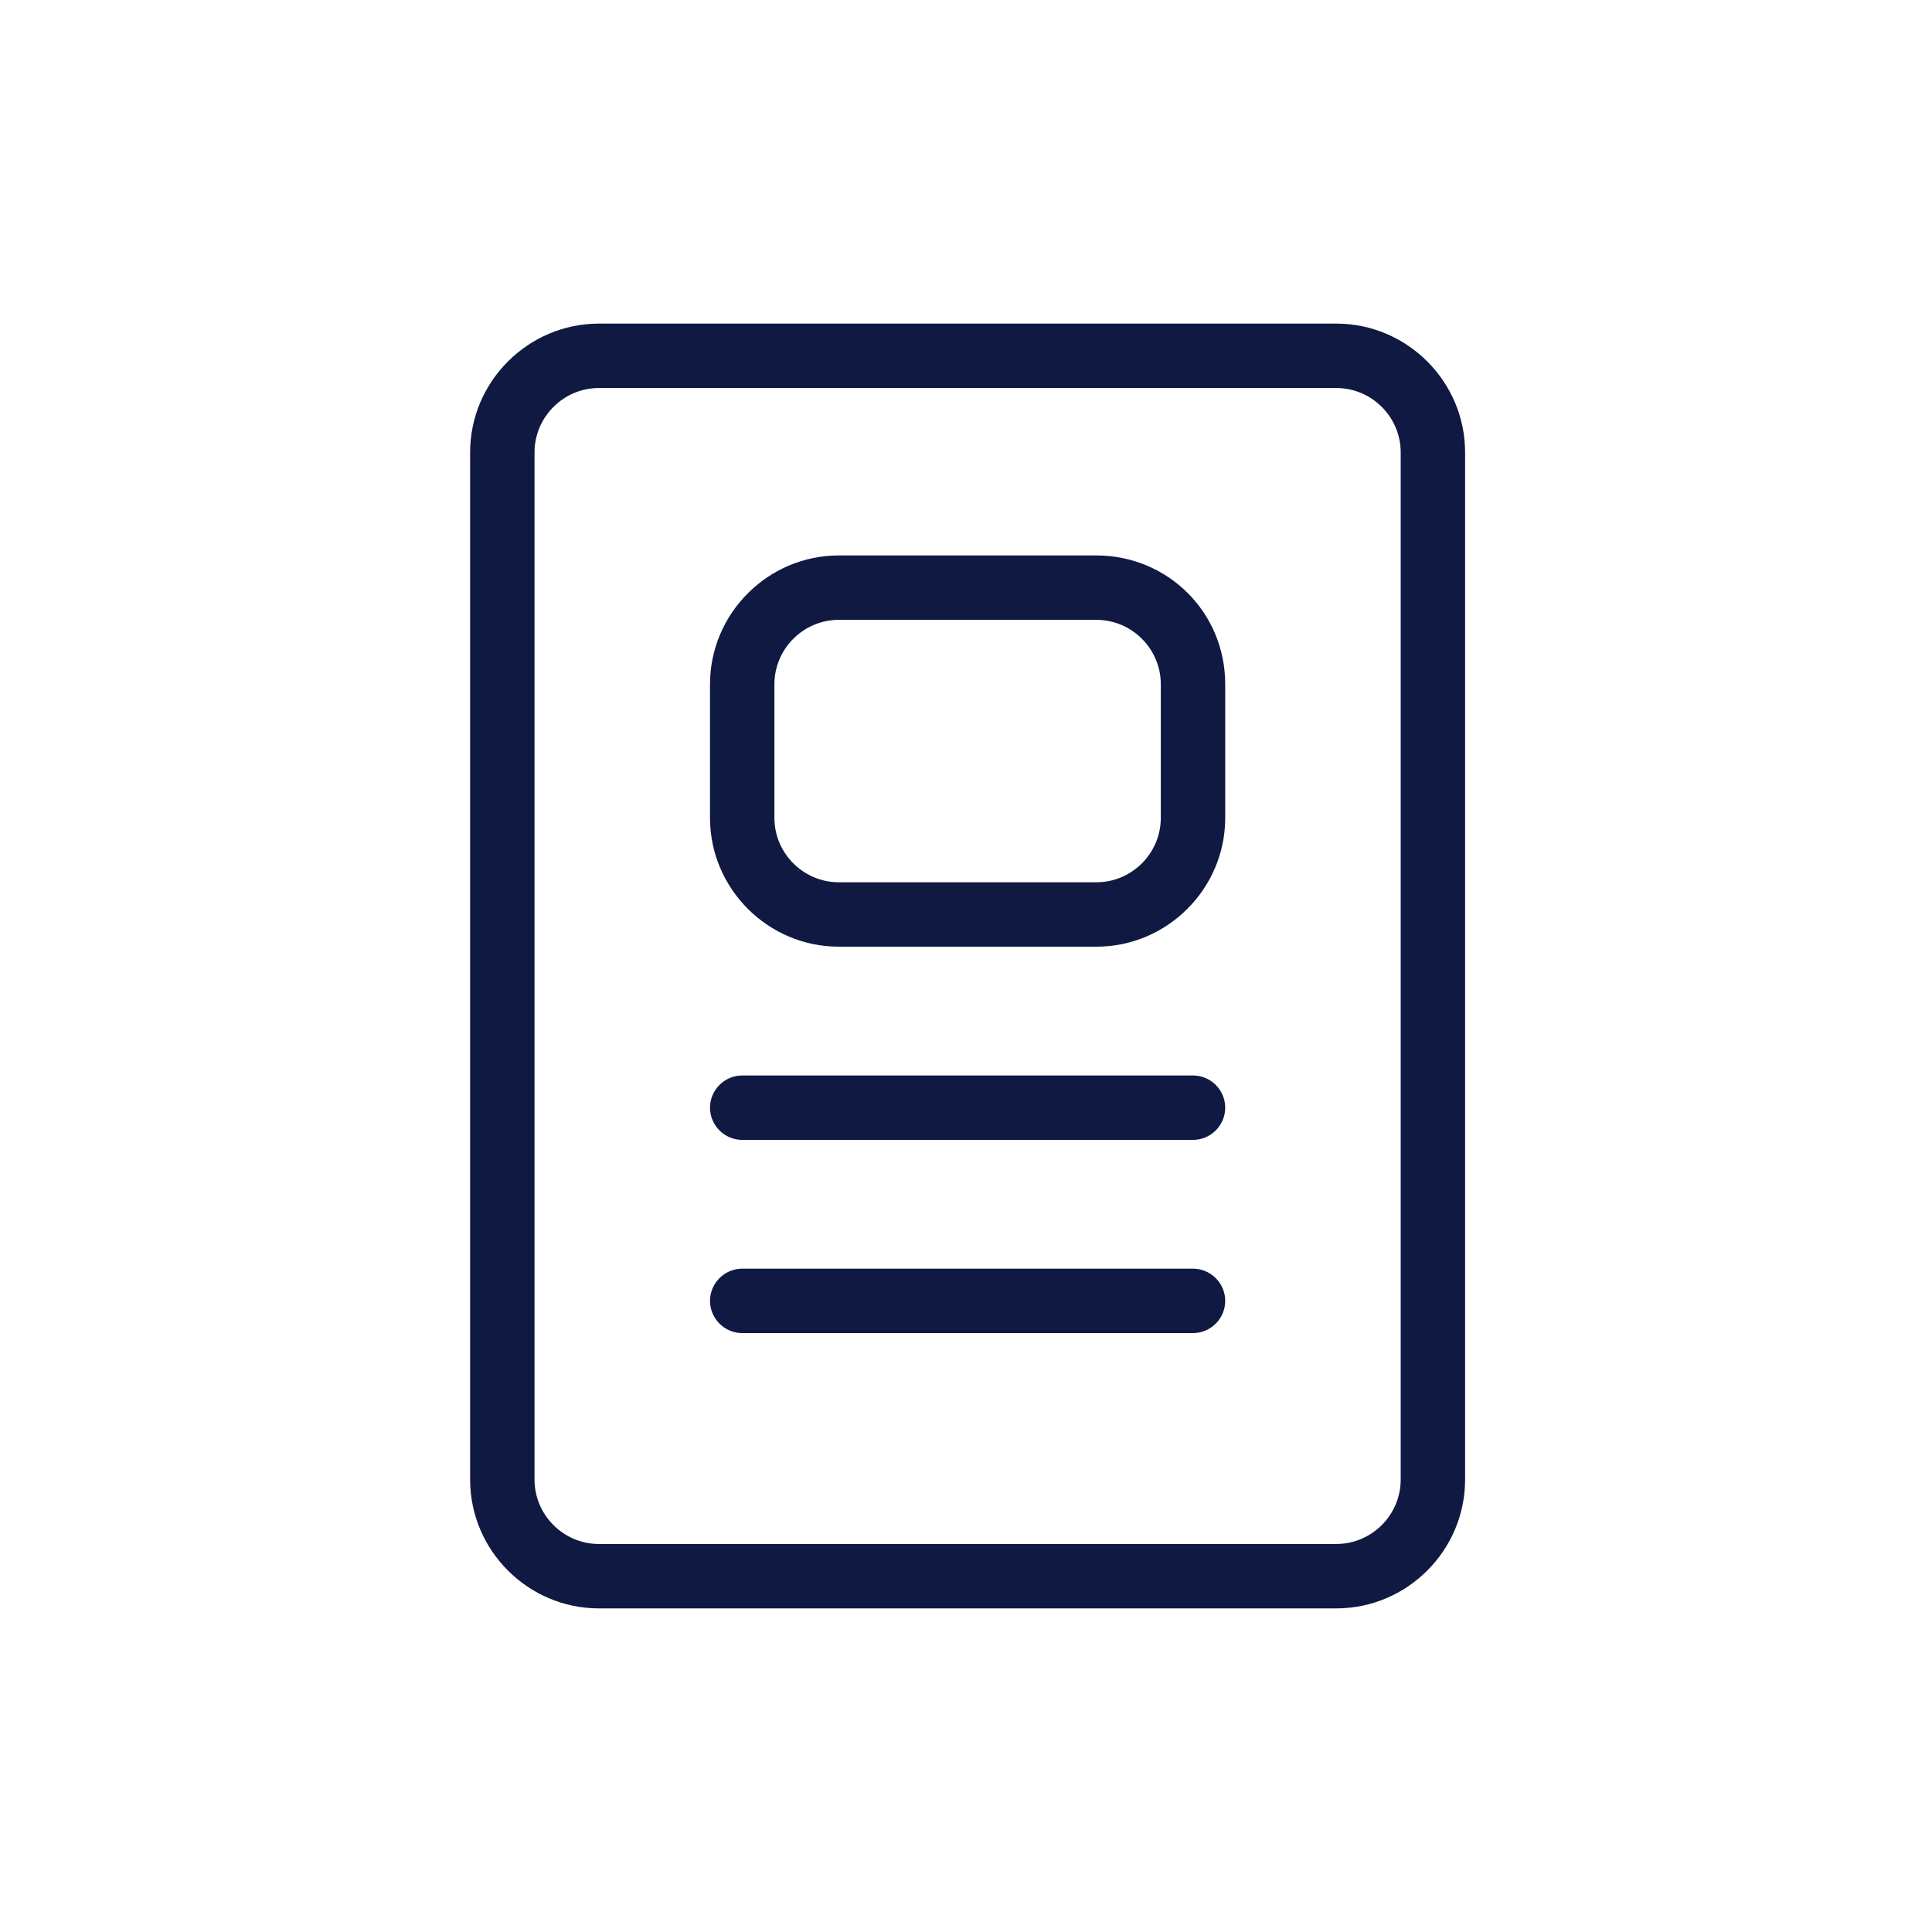 <?xml version="1.0" encoding="utf-8"?>
<!-- Generator: Adobe Illustrator 27.9.0, SVG Export Plug-In . SVG Version: 6.00 Build 0)  -->
<svg version="1.1" xmlns="http://www.w3.org/2000/svg" xmlns:xlink="http://www.w3.org/1999/xlink" x="0px" y="0px" width="120px"
	 height="120px" viewBox="0 0 120 120" style="enable-background:new 0 0 120 120;" xml:space="preserve">
<style type="text/css">
	.st0{fill:#0F1941;}
	.st1{fill-rule:evenodd;clip-rule:evenodd;fill:#0F1941;}
	.st2{filter:url(#Adobe_OpacityMaskFilter);}
	.st3{fill-rule:evenodd;clip-rule:evenodd;fill:#FFFFFF;}
	.st4{mask:url(#mask-2_00000026164079899484681900000015477938084864844451_);fill-rule:evenodd;clip-rule:evenodd;fill:#0F1941;}
	.st5{fill:none;}
</style>
<g id="ICONS">
	<path class="st0" d="M83,20.1H37.2c-4.4,0-8,3.6-8,8v63.8c0,4.4,3.6,8,8,8H83c4.4,0,8-3.6,8-8V28.1C91,23.7,87.4,20.1,83,20.1z
		 M87,91.9c0,2.2-1.8,4-4,4H37.2c-2.2,0-4-1.8-4-4V28.1c0-2.2,1.8-4,4-4H83c2.2,0,4,1.8,4,4V91.9z"/>
	<path class="st0" d="M74.1,78.8h-28c-1.1,0-2,0.9-2,2s0.9,2,2,2h28c1.1,0,2-0.9,2-2S75.2,78.8,74.1,78.8z"/>
	<path class="st0" d="M74.1,66.8h-28c-1.1,0-2,0.9-2,2s0.9,2,2,2h28c1.1,0,2-0.9,2-2S75.2,66.8,74.1,66.8z"/>
	<path class="st0" d="M68.1,34.5h-16c-4.4,0-8,3.6-8,8v8.3c0,4.4,3.6,8,8,8h16c4.4,0,8-3.6,8-8v-8.3C76.1,38,72.5,34.5,68.1,34.5z
		 M72.1,50.8c0,2.2-1.8,4-4,4h-16c-2.2,0-4-1.8-4-4v-8.3c0-2.2,1.8-4,4-4h16c2.2,0,4,1.8,4,4V50.8z"/>
</g>
<g id="voor_SVG">
	<rect class="st5" width="120" height="120"/>
</g>
</svg>

